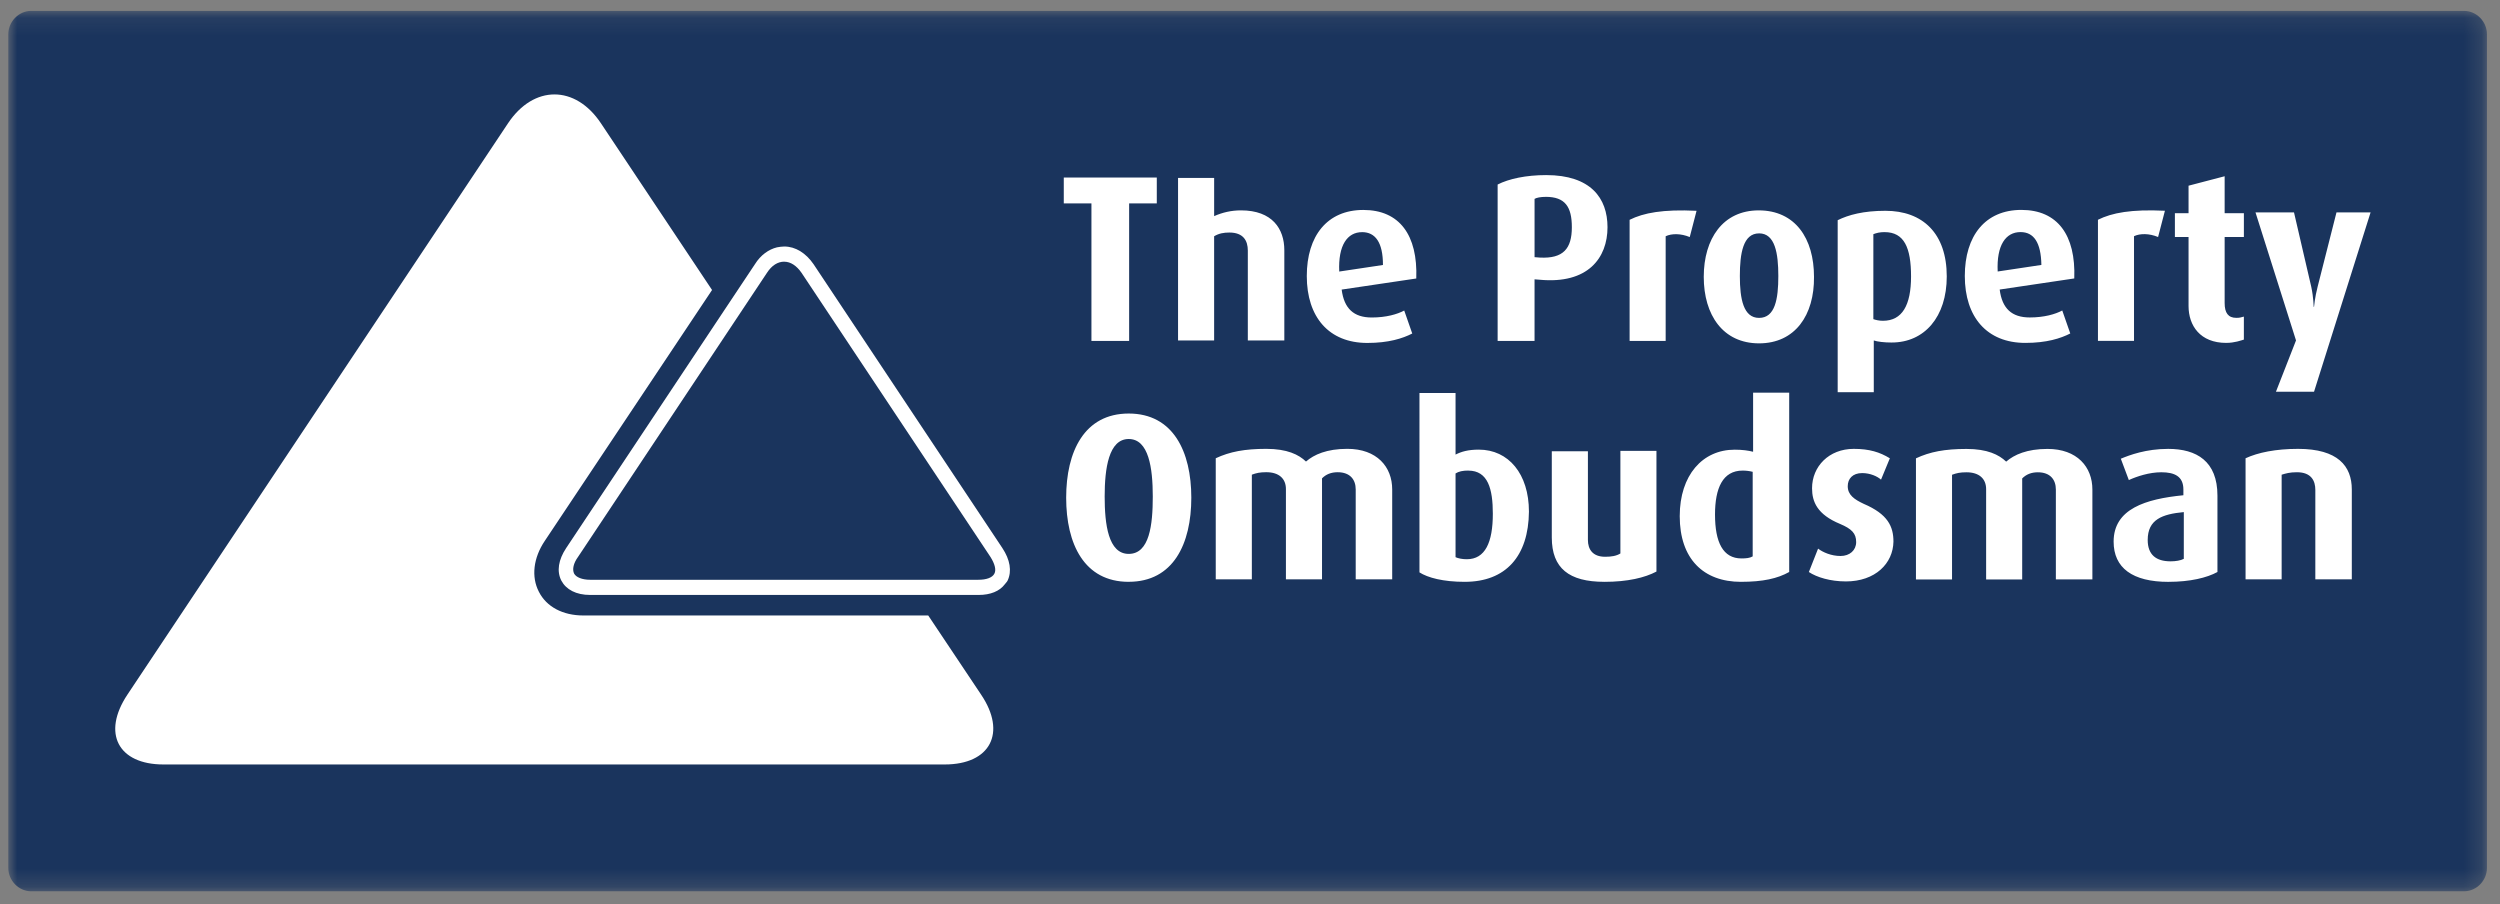 <svg xmlns="http://www.w3.org/2000/svg" xmlns:xlink="http://www.w3.org/1999/xlink" width="141" height="51" viewBox="0 0 141 51"><rect x="0" y="0" width="141" height="51" fill="#808080" stroke="none"/><defs><path id="a" d="M0 .116h139.796v49.652H0z"/></defs><g fill="none" fill-rule="evenodd"><g transform="translate(.468 .5)"><mask id="b" fill="#fff"><use xlink:href="#a"/></mask><path fill="#1A345D" d="M139.796 48.45c0 .717-.588 1.318-1.29 1.318H1.29c-.702 0-1.29-.6-1.29-1.32V1.436C0 .718.588.115 1.29.115h137.217c.7 0 1.29.603 1.29 1.32V48.45z" mask="url(#b)"/></g><path fill="#FFF" d="M63.66 24.76c-1.13 0-1.357 1.666-1.357 3.24 0 1.574.204 3.24 1.357 3.24 1.176 0 1.357-1.643 1.357-3.24 0-1.598-.226-3.24-1.357-3.24m0 8.055c-2.51 0-3.528-2.13-3.528-4.746 0-2.593 1.018-4.746 3.528-4.746s3.53 2.153 3.53 4.745c0 2.615-1.02 4.745-3.53 4.745m12.802-.14v-5.07c0-.554-.317-.97-1.018-.97-.362 0-.656.115-.882.346v5.696h-2.036v-5.093c0-.58-.384-.95-1.108-.95-.362 0-.565.047-.814.14v5.903h-2.036v-6.83c.792-.37 1.63-.53 2.85-.53 1.176 0 1.832.323 2.24.716.45-.393 1.175-.717 2.33-.717 1.672 0 2.532 1.018 2.532 2.29v5.07h-2.058zm6.355-6.134c-.317 0-.543.048-.724.163v4.723c.158.07.385.115.633.115 1.04 0 1.47-.948 1.47-2.568 0-1.39-.27-2.43-1.38-2.43m-.203 6.273c-1.22 0-2.08-.232-2.555-.533V22.166h2.035v3.473c.317-.163.7-.28 1.312-.28 1.674 0 2.827 1.367 2.827 3.496-.023 2.523-1.312 3.96-3.62 3.96m7.872 0c-1.99 0-2.963-.765-2.963-2.5v-4.863h2.037v5c0 .533.27.95.972.95.36 0 .633-.047.86-.186V25.43h2.034v6.806c-.655.347-1.628.58-2.94.58m8.37-6.205c-.182-.045-.363-.07-.567-.07-1.13 0-1.56.997-1.56 2.478 0 1.574.452 2.477 1.492 2.477.27 0 .474-.023.633-.116v-4.77zm-.657 6.205c-2.126 0-3.46-1.297-3.46-3.704 0-2.314 1.288-3.75 3.098-3.75.43 0 .77.047 1.04.117v-3.334h2.036V32.26c-.655.37-1.492.555-2.713.555zm5.903-.024c-.86 0-1.63-.23-2.08-.53l.52-1.32c.27.208.745.416 1.266.416.52 0 .882-.324.882-.787 0-.487-.25-.742-.905-1.02-1.29-.532-1.583-1.25-1.583-2.013 0-1.227.95-2.222 2.352-2.222.882 0 1.47.185 2.036.532l-.498 1.204c-.204-.185-.61-.37-1.063-.37-.543 0-.814.324-.814.74 0 .487.362.742.904.996 1.357.58 1.674 1.274 1.674 2.13-.022 1.227-1.017 2.245-2.69 2.245m11.85-.114v-5.07c0-.555-.316-.972-1.017-.972-.362 0-.656.116-.882.347v5.696h-2.034v-5.093c0-.58-.385-.95-1.11-.95-.36 0-.564.047-.813.14v5.903h-2.035v-6.83c.79-.37 1.628-.53 2.85-.53 1.175 0 1.83.323 2.238.716.453-.393 1.177-.717 2.33-.717 1.674 0 2.533 1.018 2.533 2.29v5.07h-2.06zm7.216-3.797c-1.22.115-2.036.416-2.036 1.573 0 .834.475 1.204 1.29 1.204.294 0 .565-.046.746-.14V28.88zm-.86 3.935c-2.035 0-3.098-.787-3.098-2.27 0-1.85 1.81-2.406 3.935-2.615v-.324c0-.74-.497-.972-1.244-.972-.68 0-1.38.232-1.833.44l-.452-1.204c.498-.208 1.425-.555 2.67-.555 1.605 0 2.78.694 2.78 2.638v4.306c-.587.323-1.537.555-2.76.555zm8.278-.14V27.63c0-.51-.226-.996-1.04-.996-.407 0-.633.07-.86.14v5.902h-2.035v-6.83c.7-.323 1.695-.53 2.962-.53 2.24 0 3.03.97 3.03 2.29v5.07h-2.058zM63.683 11.472v7.755h-2.126v-7.755h-1.56v-1.458h5.246v1.458M70.377 19.203v-5.07c0-.555-.248-1.018-1.04-1.018-.317 0-.588.047-.86.21v5.878h-2.035v-9.166h2.036v2.153c.475-.21.972-.325 1.515-.325 1.764 0 2.443 1.042 2.443 2.246v5.093h-2.06zm6.446-6.11c-.836 0-1.357.74-1.29 2.222l2.466-.37c0-1.274-.43-1.853-1.177-1.853zm-1.153 3.24c.136 1.065.678 1.574 1.696 1.574.814 0 1.448-.185 1.832-.393l.453 1.296c-.542.278-1.334.532-2.533.532-2.17 0-3.415-1.458-3.415-3.773 0-2.27 1.154-3.728 3.19-3.728 2.035 0 3.075 1.412 2.985 3.866l-4.207.625zm11.512-5.23c-.294 0-.52.045-.633.114v3.287l.293.023c1.334.07 1.81-.51 1.81-1.712 0-1.158-.385-1.713-1.47-1.713m-.34 4.675l-.294-.023v3.473h-2.082v-8.82c.633-.324 1.606-.532 2.737-.532 2.51 0 3.46 1.296 3.46 2.94 0 1.736-1.108 3.217-3.822 2.962m8.46-2.407c-.5-.208-1.02-.208-1.358-.046v5.903H91.91v-6.83c.79-.393 1.876-.6 3.776-.508l-.384 1.48zm3.91-.208c-.903 0-1.084 1.134-1.084 2.407 0 1.296.202 2.36 1.084 2.36.905 0 1.086-1.064 1.086-2.36 0-1.274-.18-2.408-1.086-2.408m0 6.204c-2.035 0-3.12-1.598-3.12-3.75 0-2.153 1.085-3.75 3.098-3.75 2.058 0 3.12 1.574 3.12 3.75.023 2.152-1.062 3.75-3.098 3.75m7.08-6.274c-.272 0-.453.047-.634.116V18c.136.046.317.092.543.092 1.086 0 1.583-.88 1.583-2.5s-.384-2.5-1.492-2.5m.407 6.227c-.43 0-.814-.047-1.017-.117v2.917h-2.036v-9.7c.61-.3 1.448-.53 2.692-.53 2.102 0 3.46 1.272 3.46 3.702 0 2.292-1.267 3.727-3.1 3.727m7.26-6.228c-.836 0-1.356.74-1.288 2.223l2.465-.37c-.023-1.274-.43-1.853-1.176-1.853zm-1.175 3.24c.135 1.066.678 1.575 1.696 1.575.815 0 1.448-.185 1.833-.393l.452 1.296c-.543.278-1.334.532-2.533.532-2.17 0-3.415-1.458-3.415-3.773 0-2.27 1.153-3.728 3.19-3.728 2.035 0 3.075 1.412 2.984 3.866l-4.205.625zm8.933-2.962c-.497-.208-1.017-.208-1.357-.046v5.903h-2.034v-6.83c.79-.393 1.877-.6 3.777-.508l-.385 1.48zm3.845 5.972c-1.47 0-2.126-.972-2.126-2.083v-3.89h-.77v-1.343h.77v-1.55l2.036-.533v2.083h1.085v1.343h-1.085v3.727c0 .555.203.833.656.833.18 0 .27-.023.428-.07v1.297c-.158.046-.52.185-.995.185m4.954 2.755h-2.15l1.132-2.894-2.286-7.222h2.172l.972 4.19c.136.626.136 1.135.136 1.135h.023s.045-.532.203-1.134l1.063-4.19h1.923l-3.19 10.117zM55.337 39.18l-2.985-4.467h-19.45c-1.155 0-2.082-.486-2.512-1.343-.43-.833-.316-1.898.34-2.87l9.43-14.144-6.264-9.398c-1.447-2.176-3.8-2.176-5.247 0L7.184 39.18c-1.447 2.176-.52 3.936 2.036 3.936h44.06c2.577 0 3.505-1.783 2.057-3.936"/><path fill="#FFF" d="M44.232 14.76c.362 0 .7.23.973.624l10.652 16.02c.25.392.34.74.227.948-.114.23-.453.347-.905.347H33.284c-.452 0-.79-.14-.904-.348-.112-.232-.044-.58.227-.95l8.775-13.194 1.878-2.824c.27-.417.61-.625.972-.625m12.304 16.156L45.883 14.898c-.43-.625-1.018-.995-1.65-.995-.137 0-.272.023-.408.046-.475.115-.927.44-1.244.948l-1.695 2.546-8.957 13.472c-.43.65-.542 1.297-.27 1.83.27.508.836.81 1.627.81H55.2c.657 0 1.178-.21 1.472-.603.045-.07.113-.115.158-.208.25-.532.136-1.18-.294-1.83"/></g></svg>